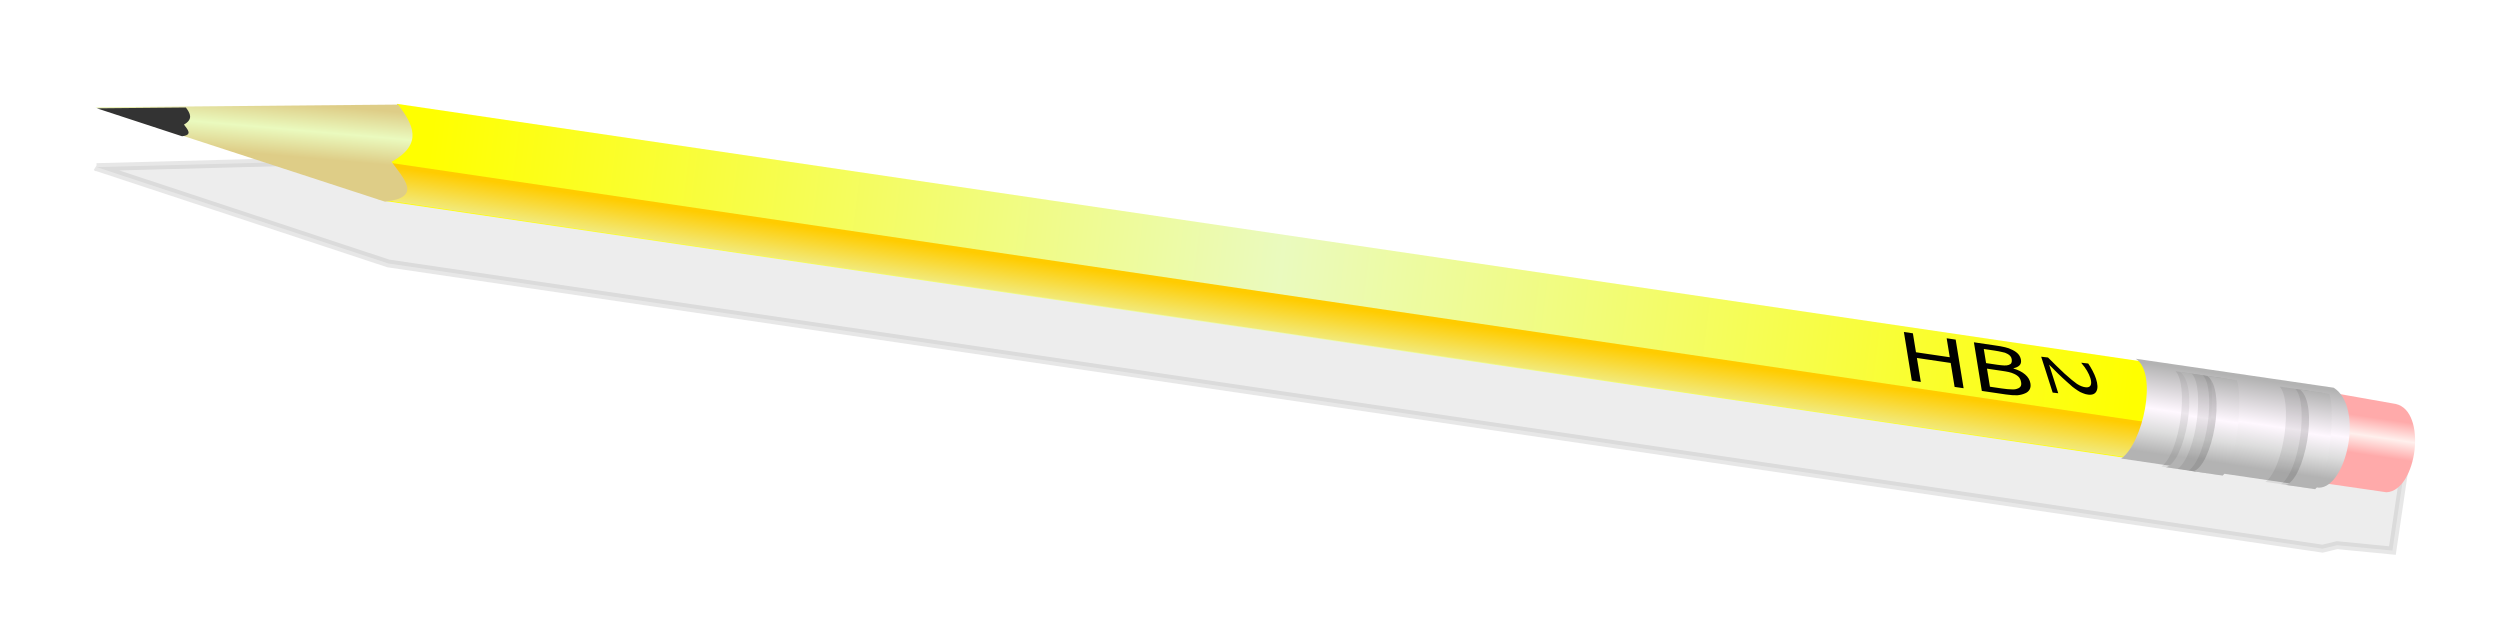 <?xml version="1.0" encoding="UTF-8" standalone="no"?>
<!-- Created with Inkscape (http://www.inkscape.org/) -->
<svg
    xmlns:inkscape="http://www.inkscape.org/namespaces/inkscape"
    xmlns:rdf="http://www.w3.org/1999/02/22-rdf-syntax-ns#"
    xmlns="http://www.w3.org/2000/svg"
    xmlns:sodipodi="http://sodipodi.sourceforge.net/DTD/sodipodi-0.dtd"
    xmlns:cc="http://creativecommons.org/ns#"
    xmlns:xlink="http://www.w3.org/1999/xlink"
    xmlns:dc="http://purl.org/dc/elements/1.1/"
    xmlns:svg="http://www.w3.org/2000/svg"
    xmlns:ns1="http://sozi.baierouge.fr"
    id="svg2"
    sodipodi:docname="Farmeral_Office_Resources_03_pencil.svg"
    inkscape:export-filename="C:\joanna\Gfx\drawings_vector\admin\farmeral_Office_resources.png"
    viewBox="0 0 120 30"
    sodipodi:version="0.32"
    inkscape:export-xdpi="77.577171"
    version="1.0"
    inkscape:output_extension="org.inkscape.output.svg.inkscape"
    inkscape:export-ydpi="77.577171"
    inkscape:version="0.46"
    sodipodi:docbase="C:\Documents and Settings\mm81002\Desktop"
  >
  <defs
      id="defs4"
    >
    <linearGradient
        id="linearGradient3544"
      >
      <stop
          id="stop3546"
          style="stop-color:rgb(179, 179, 179)"
          offset="0"
      />
      <stop
          id="stop3552"
          style="stop-color:rgb(255, 248, 255)"
          offset=".5"
      />
      <stop
          id="stop3554"
          style="stop-color:rgb(221, 221, 221)"
          offset=".75"
      />
      <stop
          id="stop3548"
          style="stop-color:rgb(179, 179, 179)"
          offset="1"
      />
    </linearGradient
    >
    <linearGradient
        id="linearGradient3559"
        y2="403.47"
        xlink:href="#linearGradient3544"
        gradientUnits="userSpaceOnUse"
        x2="305.98"
        gradientTransform="matrix(.148 0 0 1 259.22 .06)"
        y1="392.75"
        x1="305.98"
        inkscape:collect="always"
    />
    <filter
        id="filter3633"
        height="1.101"
        width="1.257"
        y="-.05"
        x="-.128"
        inkscape:collect="always"
      >
      <feGaussianBlur
          id="feGaussianBlur3635"
          stdDeviation="0.257"
          inkscape:collect="always"
      />
    </filter
    >
    <filter
        id="filter3832"
        height="2.473"
        width="1.071"
        y="-.737"
        x="-.036"
        inkscape:collect="always"
      >
      <feGaussianBlur
          id="feGaussianBlur3834"
          stdDeviation="4.431"
          inkscape:collect="always"
      />
    </filter
    >
    <linearGradient
        id="linearGradient3890"
        y2="393.67"
        gradientUnits="userSpaceOnUse"
        x2="65.655"
        gradientTransform="matrix(.373 .055 -.055 .373 26.067 -30.851)"
        y1="400.49"
        x1="66.057"
        inkscape:collect="always"
      >
      <stop
          id="stop3694"
          style="stop-color:rgb(222, 205, 135)"
          offset="0"
      />
      <stop
          id="stop3700"
          style="stop-color:rgb(234, 250, 190)"
          offset=".5"
      />
      <stop
          id="stop3696"
          style="stop-color:rgb(222, 205, 135)"
          offset="1"
      />
    </linearGradient
    >
    <linearGradient
        id="linearGradient3908"
        y2="403.47"
        xlink:href="#linearGradient3544"
        gradientUnits="userSpaceOnUse"
        x2="305.98"
        gradientTransform="matrix(.373 .055 -.057 .391 27.126 -38.043)"
        y1="392.75"
        x1="305.98"
        inkscape:collect="always"
    />
    <linearGradient
        id="linearGradient3911"
        y2="395.02"
        gradientUnits="userSpaceOnUse"
        x2="328.81"
        gradientTransform="matrix(.373 .055 -.052 .351 24.793 -22.192)"
        y1="400.14"
        x1="328.81"
        inkscape:collect="always"
      >
      <stop
          id="stop3679"
          style="stop-color:rgb(255, 170, 170)"
          offset="0"
      />
      <stop
          id="stop3685"
          style="stop-color:rgb(255, 240, 237)"
          offset=".5"
      />
      <stop
          id="stop3681"
          style="stop-color:rgb(255, 170, 170)"
          offset="1"
      />
    </linearGradient
    >
    <linearGradient
        id="linearGradient3918"
        y2="400.25"
        gradientUnits="userSpaceOnUse"
        x2="193.04"
        gradientTransform="matrix(.377 0 0 .377 21.297 -34.318)"
        y1="413.84"
        x1="193.04"
        inkscape:collect="always"
      >
      <stop
          id="stop3720"
          style="stop-color:rgb(255, 204, 0)"
          offset="0"
      />
      <stop
          id="stop3722"
          style="stop-color:rgb(234, 250, 190)"
          offset=".5"
      />
      <stop
          id="stop3724"
          style="stop-color:rgb(255, 204, 0)"
          offset="1"
      />
    </linearGradient
    >
    <linearGradient
        id="linearGradient3921"
        y2="392.68"
        gradientUnits="userSpaceOnUse"
        x2="297.69"
        gradientTransform="matrix(.377 0 0 .377 21.297 -34.318)"
        y1="397.58"
        x1="78.842"
        inkscape:collect="always"
      >
      <stop
          id="stop3710"
          style="stop-color:rgb(255, 255, 0)"
          offset="0"
      />
      <stop
          id="stop3712"
          style="stop-color:rgb(234, 250, 190)"
          offset=".5"
      />
      <stop
          id="stop3714"
          style="stop-color:rgb(255, 255, 0)"
          offset="1"
      />
    </linearGradient
    >
  </defs
  >
  <sodipodi:namedview
      id="base"
      inkscape:zoom="2"
      height="200px"
      borderopacity="1.0"
      inkscape:current-layer="layer1"
      inkscape:cx="84.880778"
      inkscape:cy="58.106557"
      showgrid="false"
      width="400px"
      inkscape:guide-bbox="true"
      showguides="true"
      bordercolor="#666666"
      inkscape:window-x="23"
      guidetolerance="10"
      objecttolerance="10"
      inkscape:window-y="-13"
      inkscape:window-width="1091"
      inkscape:pageopacity="0.0"
      inkscape:pageshadow="2"
      pagecolor="#ffffff"
      gridtolerance="10000"
      inkscape:document-units="px"
      inkscape:window-height="734"
    >
    <sodipodi:guide
        id="guide3874"
        position="-24.5"
        orientation="vertical"
    />
  </sodipodi:namedview
  >
  <g
      id="layer1"
      inkscape:label="Layer 1"
      inkscape:groupmode="layer"
      transform="translate(-17.463 -119.5)"
    >
    <g
        id="g2509"
        transform="translate(4.5,5)"
      >
      <path
          id="path3726"
          d="m37.123 405.71l36.416-6.36 251.38-0.35 8.48 1.06v11.31l-7.07 0.35-1.77 0.71h-248.9l-38.537-6.72z"
          style="opacity:.308;fill-rule:evenodd;fill-opacity:.75;filter:url(#filter3832);stroke:#000000;stroke-width:1px;fill:#000000"
          transform="matrix(.373 .055 -.055 .373 26.067 -30.851)"
      />
      <rect
          id="rect3530"
          style="fill:url(#linearGradient3921)"
          transform="matrix(.989 .146 -.146 .989 0 0)"
          height="4.697"
          width="85.548"
          y="113.56"
          x="49.142"
      />
      <rect
          id="rect3532"
          style="fill:url(#linearGradient3918)"
          transform="matrix(.989 .146 -.146 .989 0 0)"
          height="1.811"
          width="85.548"
          y="116.41"
          x="48.892"
      />
      <path
          id="text3534"
          style="fill:#000000"
          transform="matrix(1.194 .176 .14 .858 0 0)"
          d="m73.366 140.12h-0.362v-1.34h-1.358v1.34h-0.362v-2.72h0.362v1.06h1.358v-1.06h0.362v2.72zm2.785-0.84c0 0.14-0.025 0.25-0.076 0.36-0.052 0.1-0.121 0.19-0.207 0.25-0.102 0.08-0.215 0.14-0.337 0.18-0.123 0.03-0.278 0.05-0.467 0.05h-0.965v-2.72h0.806c0.198 0 0.347 0 0.446 0.02 0.098 0.01 0.193 0.04 0.283 0.09 0.1 0.05 0.172 0.12 0.218 0.2 0.045 0.08 0.067 0.18 0.067 0.3 0 0.13-0.033 0.24-0.099 0.33-0.065 0.09-0.153 0.16-0.263 0.21v0.02c0.184 0.04 0.329 0.12 0.435 0.24s0.159 0.28 0.159 0.47zm-0.608-1.23c0-0.06-0.011-0.12-0.033-0.16-0.022-0.05-0.057-0.08-0.106-0.11-0.057-0.04-0.127-0.06-0.209-0.06-0.081-0.01-0.182-0.02-0.303-0.02h-0.431v0.79h0.468c0.113 0 0.203-0.01 0.27-0.02s0.129-0.03 0.187-0.07c0.057-0.04 0.097-0.08 0.121-0.14s0.036-0.13 0.036-0.21zm0.232 1.24c0-0.11-0.017-0.19-0.05-0.26-0.032-0.06-0.092-0.12-0.179-0.16-0.058-0.03-0.129-0.05-0.213-0.06-0.083-0.01-0.184-0.01-0.304-0.01h-0.568v1.01h0.479c0.158 0 0.288-0.01 0.389-0.03 0.101-0.01 0.184-0.04 0.248-0.09 0.069-0.04 0.119-0.1 0.15-0.16 0.032-0.06 0.048-0.14 0.048-0.24z"
      />
      <path
          id="text3538"
          style="fill:#000000"
          d="m117.52-73.218h-1.62v-0.335c0.11-0.096 0.23-0.193 0.34-0.289s0.22-0.192 0.32-0.287c0.2-0.199 0.34-0.357 0.42-0.474 0.07-0.117 0.11-0.244 0.11-0.38 0-0.124-0.04-0.221-0.12-0.291s-0.2-0.105-0.34-0.105c-0.1 0-0.21 0.017-0.32 0.051-0.11 0.035-0.22 0.087-0.33 0.158h-0.02v-0.337c0.08-0.038 0.18-0.072 0.31-0.103 0.12-0.031 0.25-0.047 0.36-0.047 0.25 0 0.44 0.059 0.58 0.178 0.14 0.118 0.21 0.278 0.21 0.48 0 0.091-0.01 0.176-0.04 0.255-0.02 0.078-0.05 0.153-0.1 0.223-0.04 0.067-0.09 0.132-0.14 0.196-0.06 0.064-0.13 0.135-0.21 0.213-0.11 0.113-0.23 0.222-0.35 0.327-0.13 0.105-0.24 0.203-0.35 0.293h1.29v0.274z"
          inkscape:transform-center-x="-0.75825446"
          inkscape:transform-center-y="0.76137291"
          transform="matrix(.34 1.063 -.977 -.115 0 0)"
      />
      <path
          id="path3673"
          sodipodi:nodetypes="ccccc"
          style="fill:url(#linearGradient3911)"
          d="m124.85 133.34l3.11 0.55c1.52 0.34 1.03 4.15-0.44 4.24l-3.31-0.48c0.52-0.71 1.08-3.75 0.64-4.31z"
      />
      <path
          id="rect3542"
          sodipodi:nodetypes="ccccc"
          style="fill:url(#linearGradient3908)"
          d="m115.48 131.72l9.5 1.39c1.46 0.92 0.63 4.79-0.71 4.8l-9.49-1.4c1.04-0.72 1.78-4.09 0.7-4.79z"
      />
      <g
          id="g3637"
          transform="matrix(.373 .055 -.055 .373 26.067 -30.851)"
        >
        <path
            id="path3561"
            sodipodi:nodetypes="ccccc"
            style="opacity:.274;filter:url(#filter3633);fill:#000000"
            d="m302.75 392.81h3.77c0.98 1.53 1.72 10.1 0 12.27h-3.77c2.15-2.17 1.89-10.89 0-12.27z"
        />
        <path
            id="path3557"
            sodipodi:nodetypes="ccccc"
            style="fill:url(#linearGradient3559)"
            d="m303.34 392.81h3.78c0.98 1.53 1.71 10.1 0 12.27h-3.78c2.27-0.98 2.73-10.78 0-12.27z"
        />
      </g
      >
      <g
          id="g3641"
          transform="matrix(.373 .055 -.055 .373 26.844 -30.736)"
        >
        <path
            id="path3643"
            sodipodi:nodetypes="ccccc"
            style="opacity:.274;filter:url(#filter3633);fill:#000000"
            d="m302.75 392.81h3.77c0.98 1.53 1.72 10.1 0 12.27h-3.77c2.15-2.17 1.89-10.89 0-12.27z"
        />
        <path
            id="path3645"
            sodipodi:nodetypes="ccccc"
            style="fill:url(#linearGradient3559)"
            d="m303.34 392.81h3.78c0.98 1.53 1.71 10.1 0 12.27h-3.78c2.27-0.98 2.73-10.78 0-12.27z"
        />
      </g
      >
      <g
          id="g3649"
          transform="matrix(.373 .055 -.055 .373 27.376 -30.658)"
        >
        <path
            id="path3651"
            sodipodi:nodetypes="ccccc"
            style="opacity:.274;filter:url(#filter3633);fill:#000000"
            d="m302.75 392.81h3.77c0.98 1.53 1.72 10.1 0 12.27h-3.77c2.15-2.17 1.89-10.89 0-12.27z"
        />
        <path
            id="path3653"
            sodipodi:nodetypes="ccccc"
            style="fill:url(#linearGradient3559)"
            d="m303.34 392.81h3.78c0.98 1.53 1.71 10.1 0 12.27h-3.78c2.27-0.98 2.73-10.78 0-12.27z"
        />
      </g
      >
      <g
          id="g3657"
          transform="matrix(.373 .055 -.055 .373 31.059 -30.116)"
        >
        <path
            id="path3659"
            sodipodi:nodetypes="ccccc"
            style="opacity:.274;filter:url(#filter3633);fill:#000000"
            d="m302.75 392.81h3.77c0.98 1.53 1.72 10.1 0 12.27h-3.77c2.15-2.17 1.89-10.89 0-12.27z"
        />
        <path
            id="path3661"
            sodipodi:nodetypes="ccccc"
            style="fill:url(#linearGradient3559)"
            d="m303.34 392.81h3.78c0.98 1.53 1.71 10.1 0 12.27h-3.78c2.27-0.98 2.73-10.78 0-12.27z"
        />
      </g
      >
      <g
          id="g3665"
          transform="matrix(.373 .055 -.055 .373 31.814 -30.005)"
        >
        <path
            id="path3667"
            sodipodi:nodetypes="ccccc"
            style="opacity:.274;filter:url(#filter3633);fill:#000000"
            d="m302.75 392.81h3.77c0.98 1.53 1.72 10.1 0 12.27h-3.77c2.15-2.17 1.89-10.89 0-12.27z"
        />
        <path
            id="path3669"
            sodipodi:nodetypes="ccccc"
            style="fill:url(#linearGradient3559)"
            d="m303.34 392.81h3.78c0.98 1.53 1.71 10.1 0 12.27h-3.78c2.27-0.98 2.73-10.78 0-12.27z"
        />
      </g
      >
      <path
          id="path3689"
          sodipodi:nodetypes="ccccc"
          style="fill:url(#linearGradient3890)"
          d="m17.544 119.65l14.528-0.13c0.709 0.94 1.237 1.88-0.312 2.75 0.6 0.82 1.479 1.71-0.316 1.91l-13.9-4.53z"
      />
      <path
          id="path3702"
          sodipodi:nodetypes="ccccc"
          style="fill:#333333"
          d="m17.612 119.7l4.273-0.04c0.208 0.28 0.364 0.56-0.092 0.82 0.177 0.24 0.435 0.5-0.093 0.56l-4.088-1.34z"
      />
    </g
    >
  </g
  >
</svg
>
